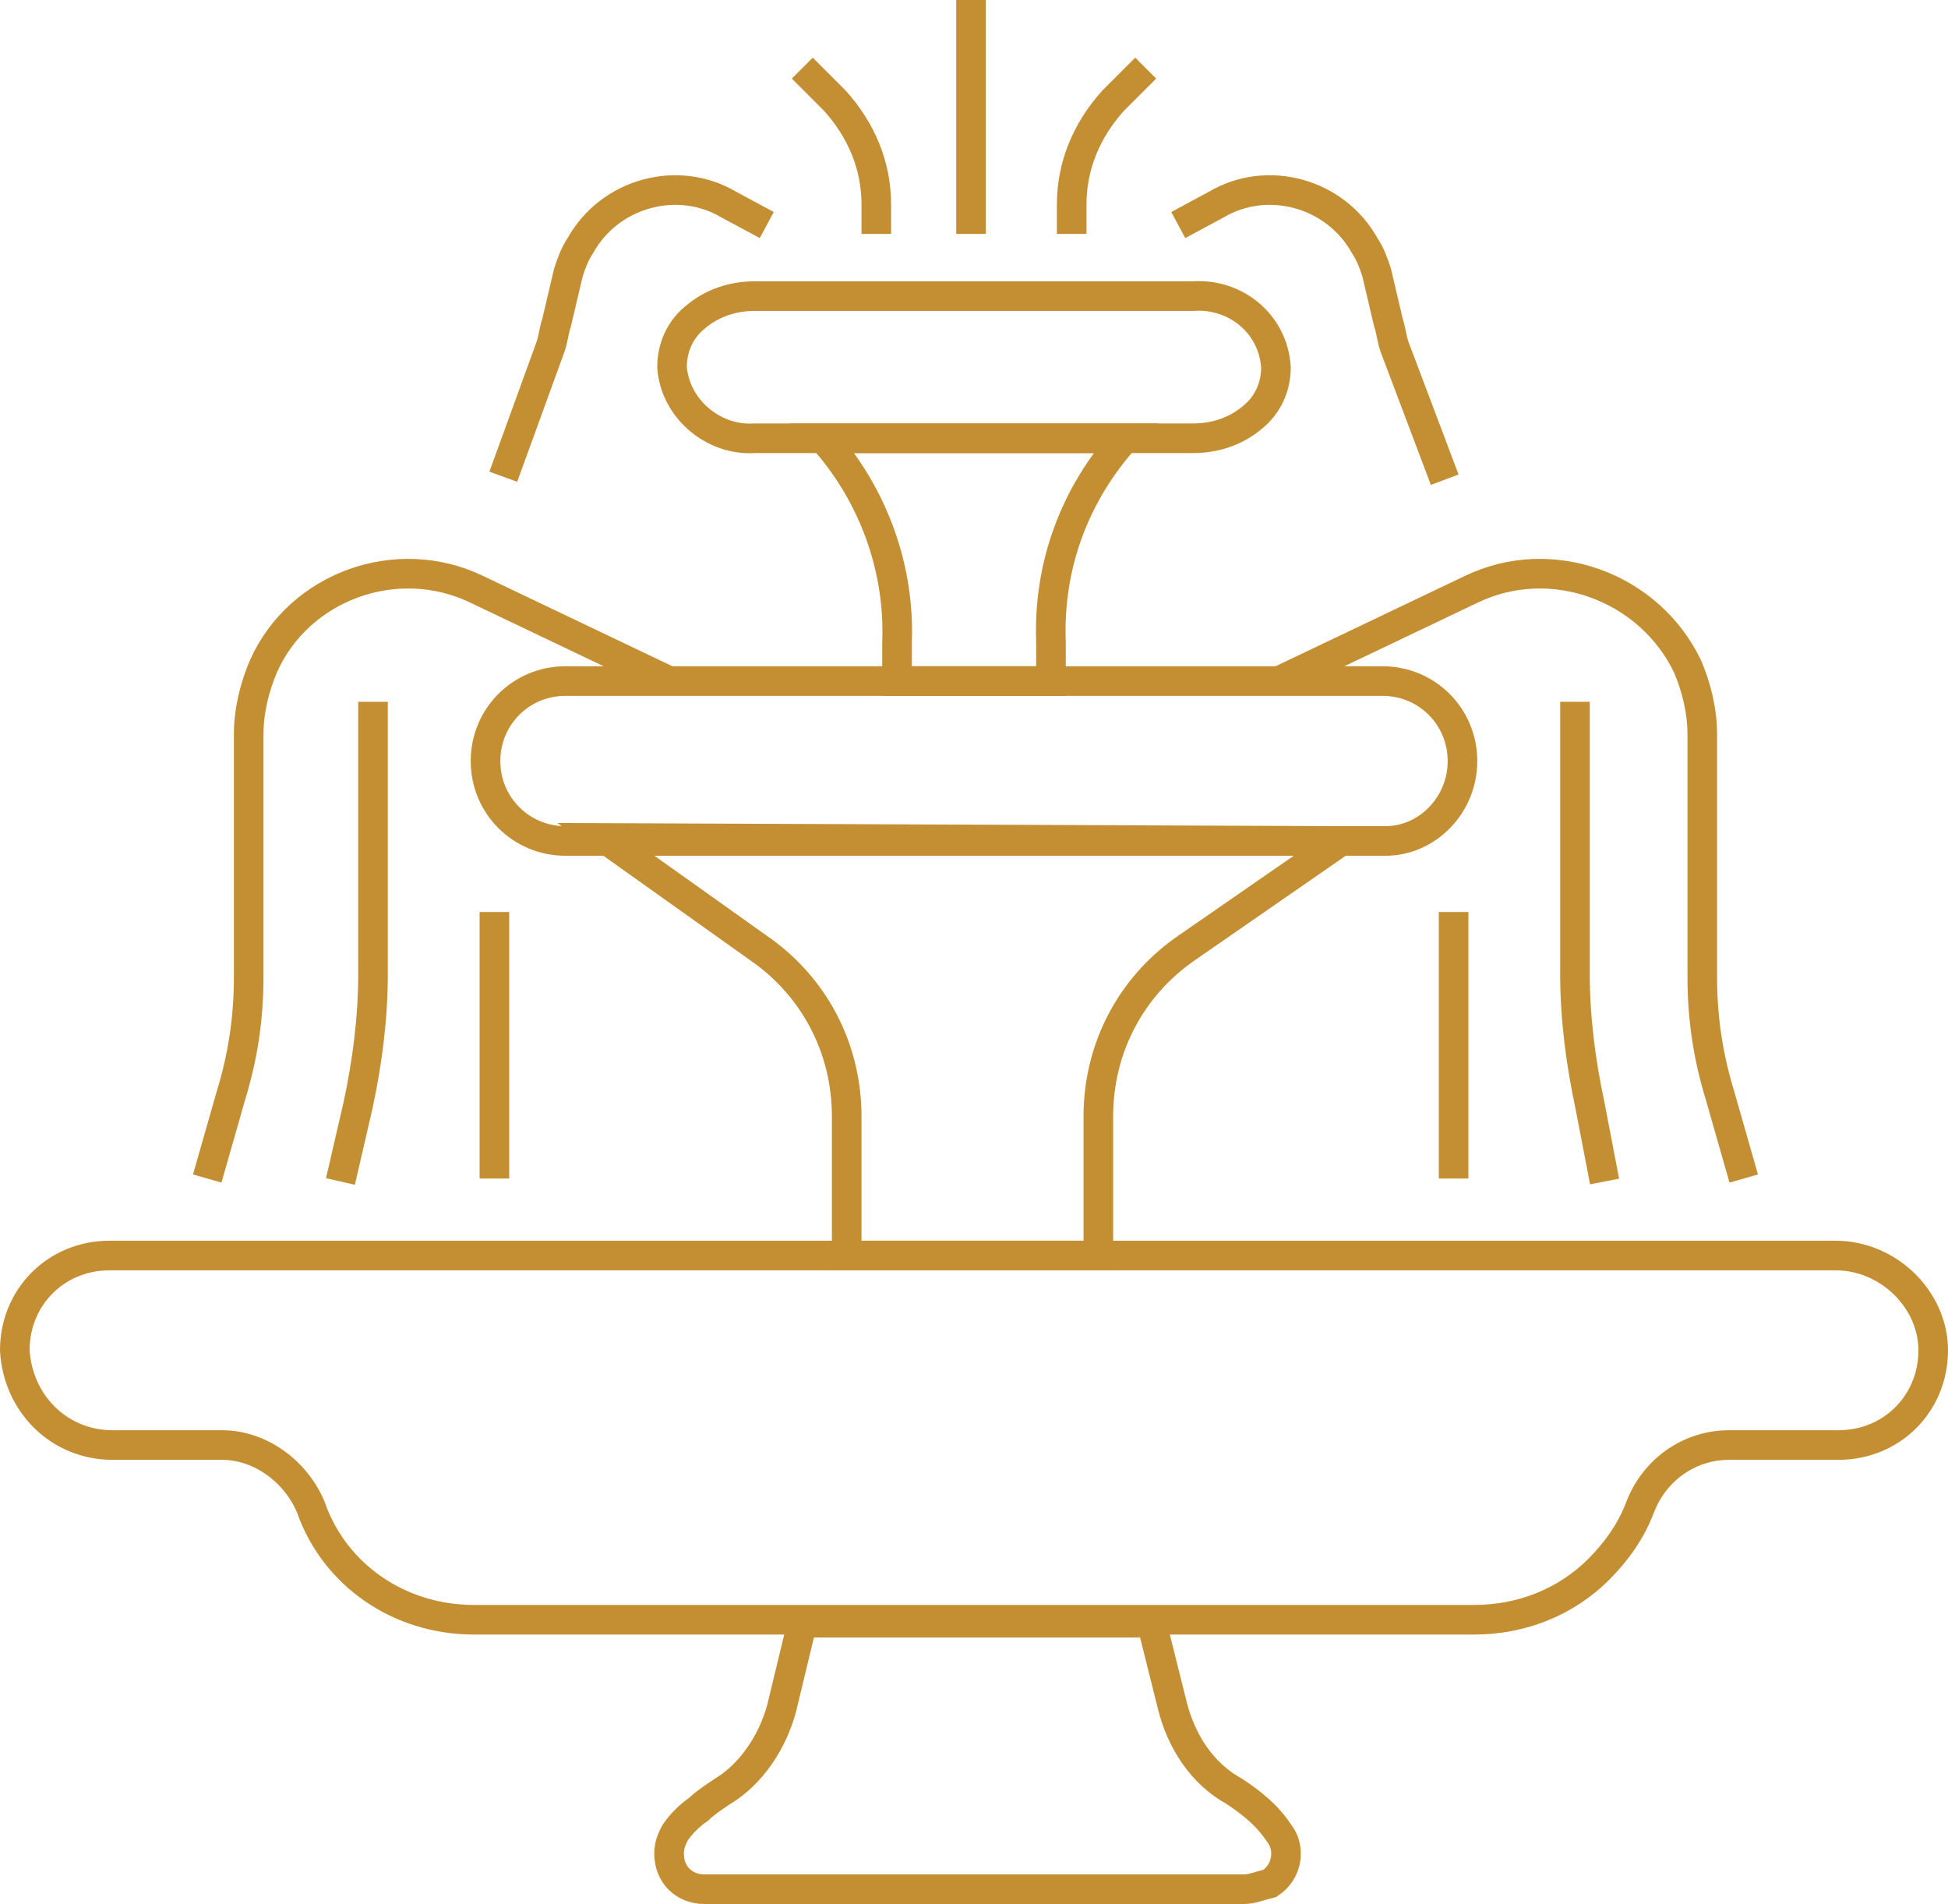 <?xml version="1.0" encoding="UTF-8"?>
<svg xmlns="http://www.w3.org/2000/svg" xmlns:xlink="http://www.w3.org/1999/xlink" id="Layer_1" x="0px" y="0px" viewBox="0 0 65.8 64.3" style="enable-background:new 0 0 65.8 64.3;" xml:space="preserve"> <style type="text/css"> .st0{fill:none;stroke:#C48F33;stroke-miterlimit:10;} </style> <g id="Layer_2_00000161589242886447369830000014636583524460994736_"> <g id="Layer_1-2"> <path class="st0" d="M65.3,45.6c0,1.8-1.4,3.2-3.2,3.2h-3.7c-1.3,0-2.5,0.8-3,2.1c-0.3,0.8-0.8,1.5-1.4,2.1 c-1.1,1.1-2.6,1.7-4.2,1.7H16c-2.5,0-4.7-1.5-5.5-3.8c-0.5-1.2-1.7-2.1-3-2.1H3.8c-1.8,0-3.2-1.4-3.3-3.2c0-1.8,1.4-3.2,3.2-3.2 c0,0,0,0,0,0H62C63.8,42.4,65.3,43.9,65.3,45.6C65.3,45.6,65.3,45.6,65.3,45.6z"></path> <path class="st0" d="M42,63.8H23.8c-0.7,0-1.2-0.5-1.2-1.2c0-0.3,0.1-0.5,0.2-0.7c0.2-0.3,0.5-0.6,0.8-0.8 c0.2-0.2,0.5-0.4,0.8-0.6c1-0.6,1.7-1.7,2-2.8l0.7-2.9h11.8l0.7,2.8c0.3,1.2,1,2.3,2.1,2.9c0.6,0.4,1.1,0.8,1.5,1.4 c0.4,0.5,0.3,1.3-0.3,1.7C42.5,63.7,42.3,63.8,42,63.8z"></path> <path class="st0" d="M49.4,25.7c0,1.5-1.2,2.7-2.6,2.7c0,0,0,0-0.1,0H19.1c-1.5,0-2.7-1.2-2.7-2.7s1.2-2.7,2.7-2.7c0,0,0,0,0,0 h27.6C48.2,23,49.4,24.2,49.4,25.7z"></path> <path class="st0" d="M43.1,12.4c0,0.7-0.3,1.3-0.8,1.7c-0.6,0.5-1.3,0.7-2,0.7H25.5c-1.4,0.1-2.7-1-2.8-2.4c0-0.7,0.3-1.3,0.8-1.7 c0.6-0.5,1.3-0.7,2-0.7h14.8C41.7,9.9,43,10.9,43.1,12.4z"></path> <path class="st0" d="M22.6,23l-6.5-3.1c-2.7-1.3-6-0.1-7.2,2.6c-0.3,0.7-0.5,1.5-0.5,2.3V33c0,1.4-0.2,2.7-0.6,4l-0.8,2.8"></path> <path class="st0" d="M12.6,23.7v9.2c0,1.5-0.2,3-0.5,4.4l-0.6,2.6"></path> <line class="st0" x1="16.7" y1="30.8" x2="16.7" y2="39.8"></line> <path class="st0" d="M43.2,23l6.5-3.1c2.7-1.3,6-0.1,7.3,2.6c0.3,0.7,0.5,1.5,0.5,2.3V33c0,1.4,0.2,2.7,0.6,4l0.8,2.8"></path> <path class="st0" d="M53.2,23.7v9.2c0,1.5,0.2,3,0.5,4.4l0.5,2.6"></path> <line class="st0" x1="49.1" y1="30.8" x2="49.1" y2="39.8"></line> <path class="st0" d="M25.9,7.6l-1.3-0.7c-1.7-1-4-0.4-5,1.4c-0.2,0.3-0.3,0.6-0.4,0.9l-0.4,1.7c-0.1,0.3-0.1,0.5-0.2,0.8L17,16.1"></path> <path class="st0" d="M29.6,7.9v-1c0-1.3-0.5-2.5-1.4-3.5l-1.1-1.1"></path> <path class="st0" d="M39.8,7.6l1.3-0.7c1.7-1,4-0.4,5,1.4c0.2,0.3,0.3,0.6,0.4,0.9l0.4,1.7c0.1,0.3,0.1,0.5,0.2,0.8l1.7,4.5"></path> <path class="st0" d="M36.2,7.9v-1c0-1.3,0.5-2.5,1.4-3.5l1.1-1.1"></path> <line class="st0" x1="32.8" y1="7.9" x2="32.8" y2="0"></line> <path class="st0" d="M38,14.8c-1.7,1.9-2.6,4.3-2.5,6.9V23h-5.2v-1.3c0.1-2.5-0.8-5-2.5-6.9H38z"></path> <path class="st0" d="M45.3,28.4L40.1,32c-1.9,1.3-3,3.4-3,5.7v4.7h-8.5v-4.7c0-2.3-1.1-4.4-3-5.7l-5.2-3.7L45.3,28.4z"></path> </g> </g> </svg>
